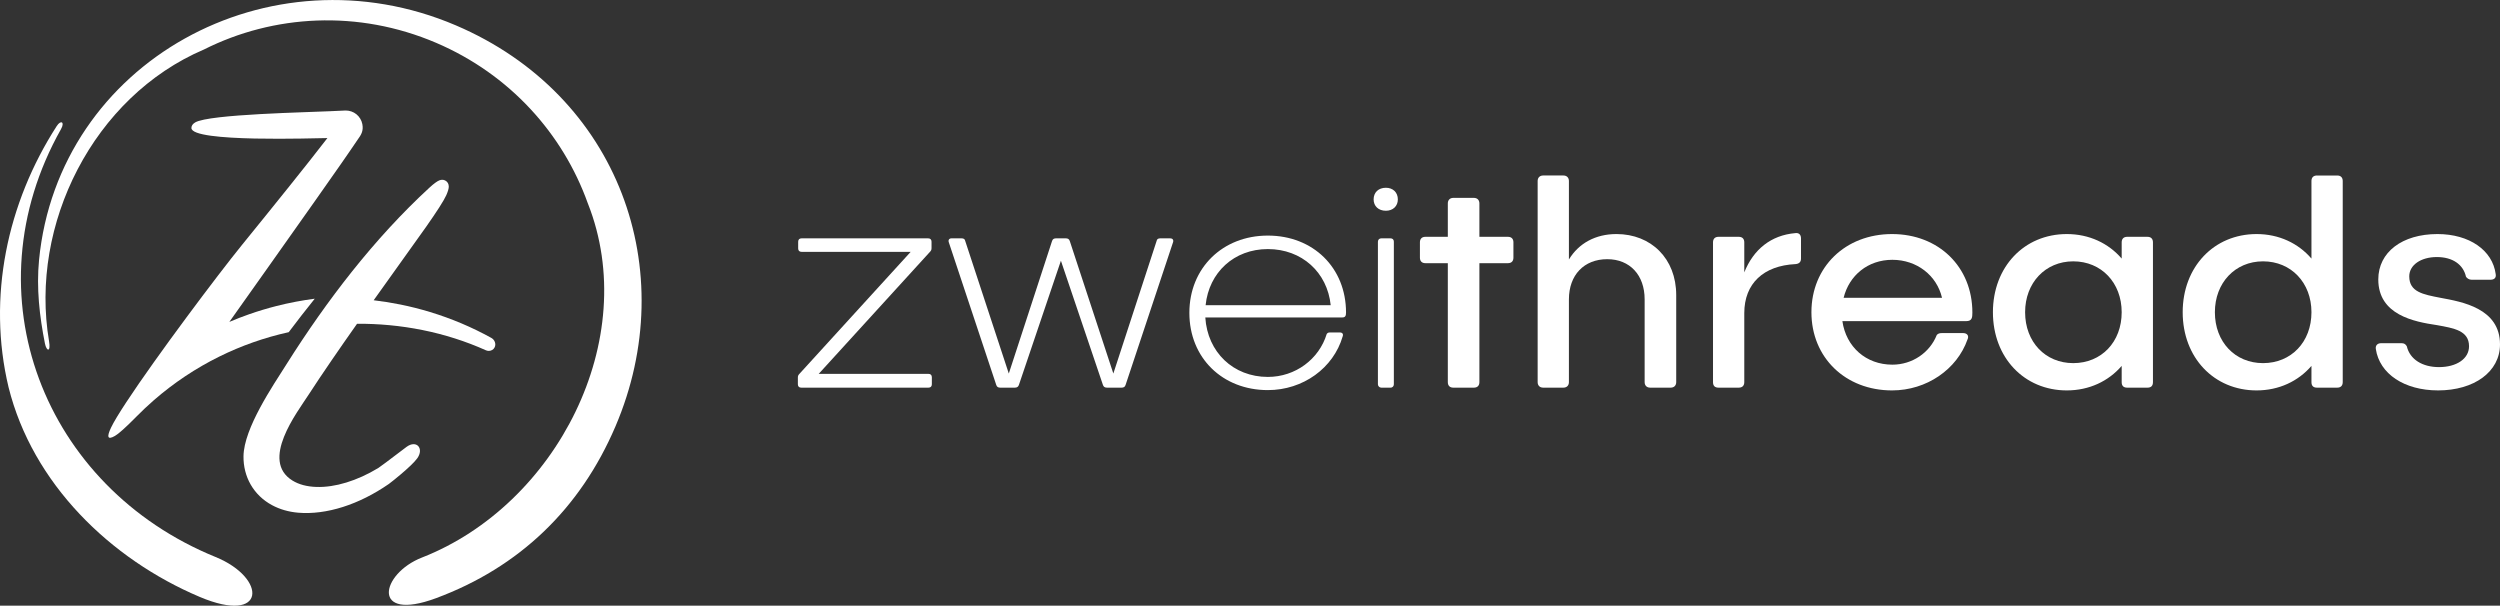 <?xml version="1.0" encoding="UTF-8"?>
<!DOCTYPE svg PUBLIC "-//W3C//DTD SVG 1.1//EN" "http://www.w3.org/Graphics/SVG/1.1/DTD/svg11.dtd">
<!-- Creator: CorelDRAW 2020 (64-Bit) -->
<svg xmlns="http://www.w3.org/2000/svg" xml:space="preserve" width="12.192in" height="2.954in" version="1.1" style="shape-rendering:geometricPrecision; text-rendering:geometricPrecision; image-rendering:optimizeQuality; fill-rule:evenodd; clip-rule:evenodd"
viewBox="0 0 22677.79 5494.1"
 xmlns:xlink="http://www.w3.org/1999/xlink"
 xmlns:xodm="http://www.corel.com/coreldraw/odm/2003">
 <rect x="0" y="0" width="22677.79" height="5494.1" fill="#333333" stroke="none"/>
 <defs>
  <style type="text/css">
   <![CDATA[
    .fil0 {fill:white;fill-rule:nonzero}
   ]]>
  </style>
 </defs>
 <g id="Layer_x0020_1">
  <g id="_2323390603344">
   <path class="fil0" d="M1736.3 1160.74c0,-20.53 11.99,-37.22 34.14,-50.47 125.93,-75.53 1043.09,-91.97 1218.38,-101.52 74.31,-4.06 128.55,-6.5 146.54,-6.61 18.2,-0.11 35.86,3.01 52.3,8.76 16.7,5.85 32.16,14.54 45.73,25.59 13.64,11.09 25.42,24.63 34.54,40.03 8.94,14.79 15.44,31.37 18.89,49 6.31,31.74 3.05,56.94 -5.64,79.41 -8.4,21.79 -21.36,39.85 -35.33,59.38l-70.86 103.97 -79.99 115.74 -235.07 334.9 -426.87 603.72 -352.68 497.21c59.06,-25.16 119,-48.39 179.57,-69.57 81.35,-28.44 163.84,-53.35 246.91,-74.42 57.88,-14.79 116.67,-27.82 175.98,-39.06 56.94,-10.84 114.49,-20.07 172.39,-27.53 -81.1,100.77 -160.26,202.54 -236.29,303.74 -220.5,48.57 -431.4,123.38 -628.92,220.92 -215.11,106.22 -414.56,239.6 -593.91,395.61 -27,23.52 -53.99,47.92 -80.63,72.95 -26.17,24.66 -51.91,49.79 -76.93,75.21 -99.48,101.16 -162.45,156.88 -195.69,176.12 -68.67,39.85 -75.42,8.55 -35.83,-74.78 24.31,-51.08 73.49,-131.89 139,-231.47 270.61,-411.55 823.2,-1148.02 1050.99,-1428.58l211.56 -261.16 210.65 -261.64c65.05,-81.06 128.3,-160.43 188.72,-237 53.81,-68.21 107.84,-137.28 161.98,-207.18 -109.06,0.54 -1233.64,41.57 -1233.64,-91.26z"/>
   <path class="fil0" d="M3785.17 4156.86l-0.26 0.32c-7.49,10.01 -16.48,20.75 -26.46,31.59 -9.95,10.84 -21.62,22.58 -34.38,34.64 -14.05,13.57 -29.43,27.68 -45.18,41.57l-47.56 41.03 -56.79 46.81c-21.05,17.02 -38.29,30.37 -47.39,37.01l-1.16 0.79c-68.4,47.21 -137.11,87.7 -205.13,121.74 -70.97,35.54 -141.16,64.04 -209.48,85.8 -71.58,22.8 -141.66,38.41 -208.81,47.1 -69.32,8.98 -135.47,10.63 -196.88,5.35 -44.47,-3.77 -86.54,-11.64 -125.7,-22.91 -40.51,-11.63 -78.22,-27.1 -112.87,-45.88 -41.47,-22.33 -78.49,-49.51 -110.57,-80.48 -32.74,-31.56 -60.51,-67.28 -82.79,-106.09 -21.92,-38.26 -38.61,-79.66 -49.52,-123.1 -10.85,-42.97 -16.13,-87.92 -15.48,-133.8 2.86,-254.2 267.83,-640.94 391.11,-836.27 364.35,-577.05 793.96,-1138.37 1294.98,-1599.5 19.08,-17.55 36.09,-31.95 50.73,-42.83 15.33,-11.42 28.6,-19.46 39.52,-23.87 8.93,-3.45 17.74,-5.28 26.21,-5.31 9.12,-0.04 17.99,1.97 26.3,6.14 10.77,5.35 19.14,12.99 24.85,22.76 5.4,9.15 8.28,20.07 8.46,32.38 0.04,9.55 -1.96,20.97 -5.87,34.29 -3.65,12.46 -9.15,27.1 -16.48,43.87 -5.64,12.32 -13.64,27.61 -24.19,45.95 -10.19,17.77 -23.45,39.41 -39.65,64.94 -14.47,22.61 -32.46,49.75 -54.14,81.78l-66.02 95.7c-157.58,222.18 -316.61,443.36 -474.95,665 81.11,9.59 162.33,22.59 243.18,38.95 90.44,18.38 180.23,41.03 268.55,67.92 96.15,29.18 191.34,63.57 284.9,103.13 92.05,38.92 182.59,82.89 270.95,131.86l0.86 0.46c7.38,4.28 13.93,9.81 19.12,16.08 5.24,6.36 9.47,13.72 12.08,21.51 2.73,7.97 3.95,16.29 3.57,24.45 -0.49,8.04 -2.5,15.94 -6.17,23.23 -2.43,5.02 -5.65,9.65 -9.42,13.64 -3.83,4.02 -8.25,7.43 -13.12,10.16 -4.48,2.55 -9.5,4.63 -14.68,5.99 -5.32,1.37 -10.65,2.16 -15.78,2.16 -10.19,0 -17.25,-2.3 -26.79,-6 -90.96,-40.86 -184.63,-76.57 -280.12,-107.02 -96.88,-30.91 -195.49,-56.4 -294.84,-76.36 -98.7,-19.89 -198.78,-34.57 -299.19,-44.05 -97.82,-9.19 -196.17,-13.46 -294.01,-12.74 -81.22,115.31 -160.18,228.46 -232.67,334.37 -75.91,110.82 -146.51,216.01 -207.86,310.74 -104.03,160.86 -440.5,595.6 -144.74,777.37 14.35,8.8 29.64,16.69 45.6,23.37 16.29,6.82 33.56,12.74 51.47,17.55 18.08,4.81 37.54,8.76 57.96,11.56 20.45,2.8 41.83,4.64 63.67,5.28 40.83,1.19 84.55,-1.51 130.43,-8.33 44.36,-6.57 90.94,-17.2 139.05,-31.91 47.06,-14.36 95.56,-32.67 144.83,-55.03 47.61,-21.65 96.15,-47.17 145.09,-76.76 19.8,-12.46 108.36,-79.66 179.33,-133.47l77.41 -58.48c90.76,-65.91 159.8,15.04 96.91,103.82z"/>
   <path class="fil0" d="M77.59 3512.44c-194.83,-815.76 -13.09,-1670.47 436.97,-2369.2 37.52,-58.26 75.69,-37.63 38.73,27.96 -843.64,1499.31 -155,3246.38 1401.39,3880.87 472.03,192.39 461.96,618.31 -142.81,362.34 -812.18,-343.85 -1516.43,-1028.15 -1734.27,-1901.98z"/>
   <path class="fil0" d="M5332.02 1843.86c-225.13,-629.46 -706.68,-1169.92 -1376.52,-1455.96 -707.45,-302.11 -1474.6,-256.21 -2105.26,60.82 -1002.87,427.75 -1584.51,1588.26 -1405.34,2646.02 17.48,103.39 -23.02,92.9 -37.32,20.98 -49.27,-247.73 -78.18,-502.35 -53.4,-757.31 174.53,-1796.29 2089.16,-2851.02 3780.91,-2128.58 1480.31,632.15 2051.08,2225.07 1448.06,3637.17 -320.04,749.46 -874.68,1279.71 -1628.49,1559.17 -592.93,219.73 -503.91,-221.62 -127.53,-368.75 1218.34,-476.3 1994.82,-1978.75 1504.89,-3213.57z"/>
   <path class="fil0" d="M7426.64 3391.02l1006.73 -1104.07c11.12,-11.12 16.69,-19.47 16.69,-36.16l0 -58.4c0,-19.47 -11.12,-30.6 -30.6,-30.6l-1148.56 0c-19.47,0 -30.59,11.12 -30.59,30.6l0 61.18c0,19.47 11.12,30.59 30.59,30.59l990.05 0 -1006.73 1104.07c-13.91,13.91 -16.69,22.25 -16.69,36.16l0 61.18c0,19.47 11.12,30.6 30.6,30.6l1154.12 0c19.47,0 30.6,-11.12 30.6,-30.6l0 -63.96c0,-19.47 -11.13,-30.59 -30.6,-30.59l-995.61 0z"/>
   <path class="fil0" d="M10524.71 2161.8c-16.69,0 -30.59,5.57 -33.37,25.03l-392.13 1201.4 -394.9 -1201.4c-5.57,-19.47 -19.47,-25.03 -36.16,-25.03l-88.99 0c-16.68,0 -30.59,5.57 -36.16,25.03l-392.12 1201.4 -394.91 -1201.4c-2.78,-19.47 -16.68,-25.03 -33.37,-25.03l-91.78 0c-19.47,0 -30.59,13.91 -25.02,33.37l431.06 1295.96c5.56,19.47 19.47,25.03 36.16,25.03l133.49 0c19.47,0 30.59,-8.35 36.15,-25.03l381 -1126.32 381 1126.32c5.57,16.68 16.68,25.03 36.15,25.03l133.49 0c16.69,0 30.6,-5.57 36.16,-25.03l431.06 -1295.96c5.56,-19.47 -5.57,-33.37 -25.03,-33.37l-91.78 0z"/>
   <path class="fil0" d="M12210.01 2834.81c0,-406.03 -297.57,-698.04 -709.17,-698.04 -411.59,0 -711.94,294.79 -711.94,700.82 0,408.81 300.35,700.82 711.94,700.82 319.82,0 595.14,-200.23 678.57,-486.68 8.35,-22.24 -2.78,-36.15 -25.02,-36.15l-91.78 0c-13.91,0 -22.25,5.56 -27.81,13.91 -69.53,228.04 -283.67,389.34 -533.96,389.34 -314.26,0 -547.86,-225.27 -567.33,-539.52l1243.12 0c27.81,0 33.37,-16.69 33.37,-44.5zm-709.17 -575.68c308.7,0 539.52,211.36 570.11,508.93l-1134.66 0c30.59,-297.57 258.64,-508.93 564.55,-508.93z"/>
   <path class="fil0" d="M12571.55 1911.51c63.96,0 108.46,-41.71 108.46,-102.89 0,-63.96 -44.5,-105.68 -108.46,-105.68 -66.74,0 -111.25,41.71 -111.25,105.68 0,61.18 44.5,102.89 111.25,102.89zm41.71 1604.66c19.47,0 30.59,-13.91 30.59,-30.6l0 -1293.17c0,-19.47 -11.12,-30.6 -30.59,-30.6l-83.43 0c-16.68,0 -30.59,11.12 -30.59,30.6l0 1293.17c0,16.69 13.91,30.6 30.59,30.6l83.43 0z"/>
   <path class="fil0" d="M13419.75 2147.89l0 -303.13c0,-30.6 -19.47,-50.06 -50.05,-50.06l-186.33 0c-30.59,0 -50.05,19.47 -50.05,50.06l0 303.13 -203.02 0c-33.37,0 -50.05,19.47 -50.05,50.06l0 139.05c0,30.6 16.68,50.06 50.05,50.06l203.02 0 0 1079.04c0,33.37 19.47,50.06 50.05,50.06l186.33 0c30.59,0 50.05,-16.69 50.05,-50.06l0 -1079.04 258.64 0c33.37,0 50.05,-19.47 50.05,-50.06l0 -139.05c0,-30.59 -16.68,-50.06 -50.05,-50.06l-258.64 0z"/>
   <path class="fil0" d="M14662.87 2122.86c-189.11,0 -342.06,83.43 -431.06,230.83l0 -711.94c0,-30.59 -19.47,-50.06 -50.05,-50.06l-183.55 0c-30.59,0 -50.05,19.47 -50.05,50.06l0 1824.35c0,30.6 19.47,50.06 50.05,50.06l183.55 0c30.59,0 50.05,-19.47 50.05,-50.06l0 -750.87c0,-219.71 136.27,-364.32 347.63,-364.32 205.8,0 339.29,144.61 339.29,364.32l0 750.87c0,30.6 19.47,50.06 50.05,50.06l186.33 0c30.59,0 50.05,-19.47 50.05,-50.06l0 -789.81c0,-330.94 -228.05,-553.43 -542.3,-553.43z"/>
   <path class="fil0" d="M16284.21 2114.53c-219.7,19.47 -378.21,147.39 -461.65,355.96l0 -272.54c0,-30.59 -16.68,-50.06 -50.06,-50.06l-183.54 0c-33.37,0 -50.06,19.47 -50.06,50.06l0 1268.15c0,33.37 16.69,50.06 50.06,50.06l183.54 0c33.38,0 50.06,-19.47 50.06,-50.06l0 -625.73c0,-269.76 175.2,-431.06 464.43,-444.96 33.37,-2.78 50.06,-19.47 50.06,-50.05l0 -183.55c0,-33.37 -19.47,-52.84 -52.84,-47.27z"/>
   <path class="fil0" d="M17891.65 2834.81c0,-414.37 -305.92,-711.95 -728.63,-711.95 -422.72,0 -731.41,297.57 -731.41,709.17 0,411.59 308.69,709.16 731.41,709.16 314.25,0 589.58,-191.89 684.13,-461.65 16.69,-33.37 -2.78,-58.4 -38.93,-58.4l-194.68 0c-22.25,0 -33.36,5.57 -44.5,16.68 -63.96,161.3 -222.47,269.76 -403.25,269.76 -239.16,0 -419.93,-161.3 -453.3,-394.9l1123.54 0c52.83,0 55.62,-33.37 55.62,-77.87zm-725.86 -478.34c222.49,0 403.25,141.84 450.53,344.85l-892.7 0c50.05,-203.02 219.7,-344.85 442.17,-344.85z"/>
   <path class="fil0" d="M19296.06 2147.89c-33.36,0 -50.05,19.47 -50.05,50.06l0 147.4c-119.58,-139.05 -294.78,-222.49 -497.81,-222.49 -386.55,0 -670.22,297.57 -670.22,709.17 0,411.59 283.67,709.16 670.22,709.16 203.02,0 378.23,-83.43 497.81,-222.48l0 147.4c0,33.37 16.69,50.06 50.05,50.06l183.55 0c33.37,0 50.05,-16.69 50.05,-50.06l0 -1268.15c0,-30.59 -16.68,-50.06 -50.05,-50.06l-183.55 0zm-489.46 1145.78c-253.07,0 -436.61,-191.89 -436.61,-461.65 0,-266.98 183.54,-461.65 436.61,-461.65 255.85,0 439.41,194.67 439.41,461.65 0,269.76 -183.55,461.65 -439.41,461.65z"/>
   <path class="fil0" d="M21017.52 1591.69c-33.37,0 -50.06,19.47 -50.06,50.06l0 703.6c-119.58,-139.05 -294.78,-222.49 -497.8,-222.49 -386.56,0 -670.23,297.57 -670.23,709.17 0,411.59 283.67,709.16 670.23,709.16 203.02,0 378.22,-83.43 497.8,-222.48l0 147.4c0,33.37 16.69,50.06 50.06,50.06l183.54 0c33.37,0 50.06,-19.47 50.06,-50.06l0 -1824.35c0,-30.59 -16.69,-50.06 -50.06,-50.06l-183.54 0zm-489.46 1701.99c-253.07,0 -436.62,-191.89 -436.62,-461.65 0,-266.98 183.55,-461.65 436.62,-461.65 255.85,0 439.4,194.67 439.4,461.65 0,269.76 -183.54,461.65 -439.4,461.65z"/>
   <path class="fil0" d="M22116.02 3541.19c328.16,0 561.77,-169.64 561.77,-417.15 0,-328.16 -344.85,-386.56 -539.52,-422.72 -158.52,-30.6 -283.66,-52.84 -283.66,-194.68 0,-102.89 105.68,-175.2 250.29,-175.2 141.83,0 239.17,66.74 264.2,177.99 8.35,13.91 27.81,27.81 50.06,27.81l172.43 0c33.36,0 52.83,-16.68 47.27,-50.05 -27.81,-216.92 -239.16,-364.32 -528.39,-364.32 -319.82,0 -536.74,164.09 -536.74,411.59 0,322.61 325.37,383.78 531.17,414.38 155.74,27.81 292.01,50.05 292.01,191.89 0,114.02 -114.02,189.11 -272.54,189.11 -150.18,0 -264.2,-69.52 -292.01,-189.11 -11.13,-19.47 -25.03,-27.81 -47.29,-27.81l-186.32 0c-30.6,0 -52.84,19.47 -47.29,52.84 33.38,225.26 258.64,375.44 564.55,375.44z"/>
  </g>
 </g>
</svg>
